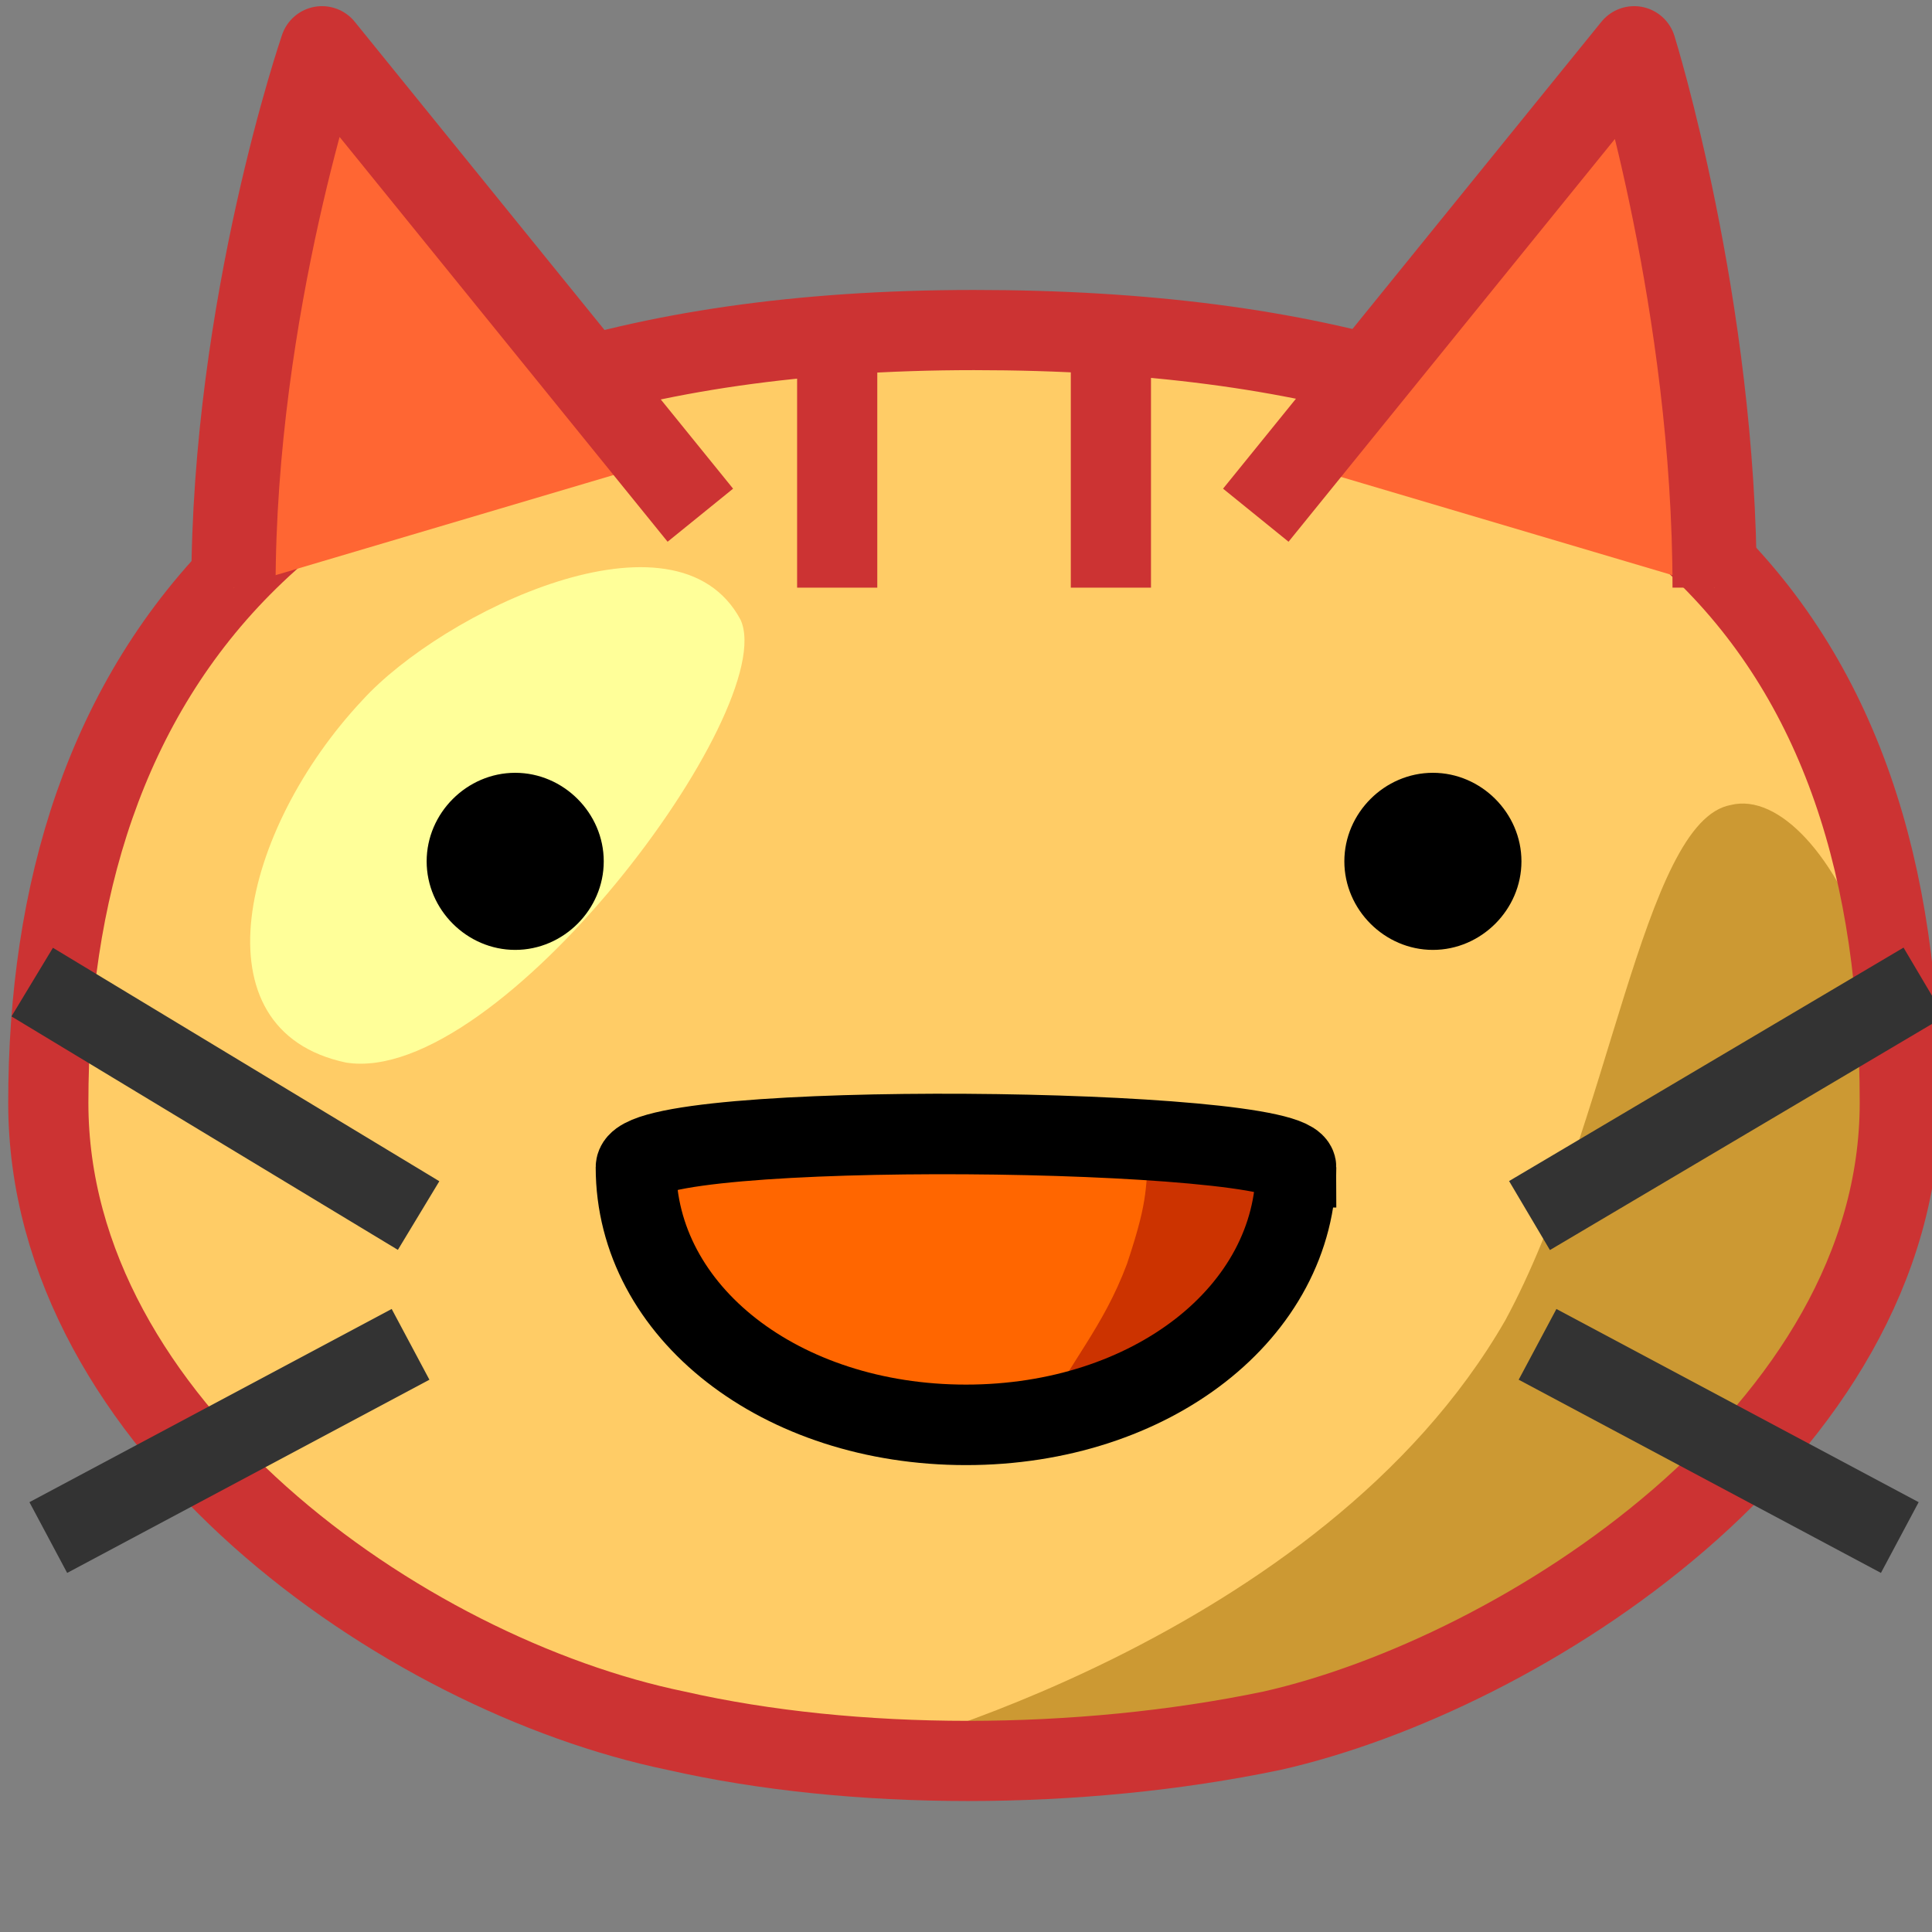 <svg xmlns="http://www.w3.org/2000/svg" height="24" width="24">
    <rect width="100%" height="100%" fill="#808080" stroke="none"/>
    <g transform="matrix(1,0,0,-1,-264,408)" id="KDDI_D_">        <path d="M276.1 403.9c9.2 0 11.5-3.9 11.5-9.6 0-3.6-4.7-7.1-7.8-7.8-2.4-.5-5.2-.5-7.4 0-3.4.7-7.8 4.2-7.8 7.8 0 5.2 2.3 9.6 11.5 9.6z" fill="#fc6"/>
        <path d="M274.7 386.2s5.7 1.4 8 5.4c1.3 2.4 1.7 6.2 2.8 6.4 1.2.3 2.9-3.2 1.4-6-1.4-2.6-5.8-5.8-12.2-5.8z" fill="#c93"/>
        <path d="M268.5 399.3c1 1.1 3.9 2.5 4.7 1 .5-1.1-3-5.8-4.9-5.5-1.9.4-1.3 2.9.2 4.5z" fill="#ff9"/>
        <path d="M276.1 403.9c8.6 0 11.5-3.9 11.5-9.6 0-4.1-4.7-7.1-7.8-7.8-2.4-.5-5.2-.5-7.4 0-3.4.7-7.8 3.8-7.8 7.8 0 5.2 2.8 9.6 11.5 9.6z" fill="none" stroke="#c33" stroke-width=".996"/>
        <path d="M266.9 400.7c0 3.5 1.1 6.7 1.1 6.7l4.3-5.1" fill="#f63"/>
        <path d="M266.9 400.7c0 3.5 1.1 6.7 1.1 6.7l4.7-5.8" fill="none" stroke="#c33" stroke-width="1.047" stroke-linejoin="round"/>
        <path d="M274.4 403.4v-2.7" fill="none" stroke="#c33" stroke-width=".996"/>
        <path d="M285.3 400.7c0 3.5-1 6.7-1 6.7l-4.4-5.1" fill="#f63"/>
        <path d="M285.3 400.7c0 3.5-1 6.7-1 6.7l-4.7-5.8" fill="none" stroke="#c33" stroke-width="1.047" stroke-linejoin="round"/>
        <path d="M277.8 403.4v-2.7" fill="none" stroke="#c33" stroke-width=".996"/>
        <path d="M271.5 397.3c0-.6-.5-1.1-1.1-1.1-.6 0-1.1.5-1.1 1.1 0 .6.5 1.1 1.1 1.1.6 0 1.1-.5 1.1-1.1zM280.7 397.3c0-.6.5-1.1 1.1-1.1.6 0 1.1.5 1.1 1.1 0 .6-.5 1.1-1.1 1.1-.6 0-1.1-.5-1.1-1.1z"/>
        <path d="M269.2 392.9l-4.8 2.9M269.1 391.3l-4.5-2.4M283 392.9l4.9 2.9M283.1 391.3l4.5-2.4" fill="none" stroke="#333" stroke-width=".996"/>
        <path d="M280.1 393.5c0-1.8-1.8-3.2-4.1-3.2s-4.1 1.4-4.1 3.2c0 .6 8.2.5 8.2 0z" fill="#f60"/>
        <path d="M278 392.3c-.3-.8-.7-1.2-1.1-2 1.8.2 3.2 1.6 3.2 3.2 0 .2-.8.3-1.8.3-.1-.6 0-.6-.3-1.5z" fill="#c30"/>
        <path d="M280.1 393.5c0-1.8-1.8-3.2-4.1-3.2s-4.1 1.4-4.1 3.2c0 .6 8.2.5 8.2 0z" fill="none" stroke="#000"/>
    </g>
</svg>
